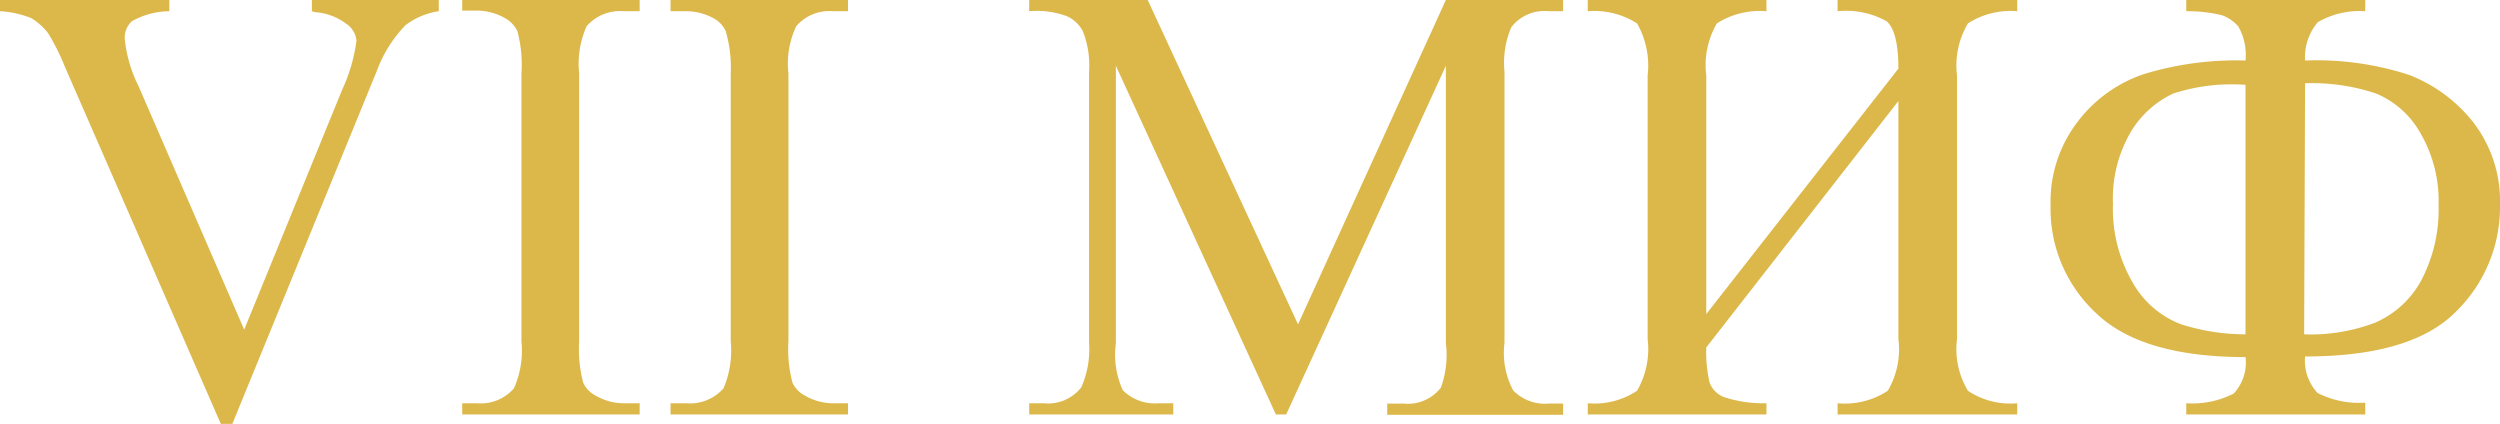 <?xml version="1.0" encoding="UTF-8"?> <svg xmlns="http://www.w3.org/2000/svg" viewBox="0 0 80.16 13.59"> <defs> <style>.cls-1{fill:#dcb84a;}</style> </defs> <g id="Слой_2" data-name="Слой 2"> <g id="Слой_1-2" data-name="Слой 1"> <path class="cls-1" d="M14.07,0V.36A2.31,2.31,0,0,0,13,.81a4.18,4.18,0,0,0-.92,1.47L7.45,13.59H7.08l-5-11.45a7.08,7.08,0,0,0-.54-1.08A2,2,0,0,0,1,.58,3.17,3.17,0,0,0,0,.36V0H5.43V.36a2.5,2.5,0,0,0-1.2.32A.71.71,0,0,0,4,1.25a4.4,4.4,0,0,0,.45,1.53l3.38,7.79,3.14-7.69a5.37,5.37,0,0,0,.46-1.58A.74.74,0,0,0,11.1.76a1.88,1.88,0,0,0-1-.37L10,.36V0Z"></path> <path class="cls-1" d="M20.51,12.93v.36H14.82v-.36h.47a1.41,1.41,0,0,0,1.19-.48,3,3,0,0,0,.24-1.51V2.35A4.18,4.18,0,0,0,16.59,1a.94.94,0,0,0-.4-.42,1.84,1.84,0,0,0-.9-.24h-.47V0h5.69V.36H20a1.42,1.42,0,0,0-1.19.48,2.93,2.93,0,0,0-.24,1.51v8.59a4.22,4.22,0,0,0,.13,1.33.87.87,0,0,0,.41.42,1.78,1.78,0,0,0,.89.24Z"></path> <path class="cls-1" d="M27.19,12.93v.36H21.5v-.36H22a1.43,1.43,0,0,0,1.2-.48,3.11,3.11,0,0,0,.23-1.51V2.35A4.18,4.18,0,0,0,23.27,1a.89.89,0,0,0-.4-.42A1.84,1.84,0,0,0,22,.36H21.5V0h5.69V.36h-.48a1.4,1.4,0,0,0-1.18.48,2.8,2.8,0,0,0-.25,1.51v8.59a4.22,4.22,0,0,0,.13,1.33.87.87,0,0,0,.41.42,1.78,1.78,0,0,0,.89.24Z"></path> <path class="cls-1" d="M40.91,13.29,35.78,2.11V11A2.76,2.76,0,0,0,36,12.51a1.45,1.45,0,0,0,1.15.42h.47v.36H33v-.36h.47a1.35,1.35,0,0,0,1.2-.51A3,3,0,0,0,34.92,11V2.3A3,3,0,0,0,34.72,1a1.09,1.09,0,0,0-.51-.48A2.78,2.78,0,0,0,33,.36V0H36.8l4.82,10.4L46.36,0h3.76V.36h-.46a1.34,1.34,0,0,0-1.2.51,2.89,2.89,0,0,0-.22,1.43V11a2.54,2.54,0,0,0,.28,1.52,1.42,1.42,0,0,0,1.14.42h.46v.36H44.48v-.36H45a1.34,1.34,0,0,0,1.2-.51A3.06,3.06,0,0,0,46.36,11V2.11L41.24,13.29Z"></path> <path class="cls-1" d="M60.87,2.2c0-.8-.13-1.31-.38-1.52A2.67,2.67,0,0,0,58.92.36V0h5.76V.36A2.53,2.53,0,0,0,63.1.75a2.64,2.64,0,0,0-.35,1.67v8.45a2.59,2.59,0,0,0,.35,1.66,2.45,2.45,0,0,0,1.58.4v.36H58.92v-.36a2.51,2.51,0,0,0,1.61-.4,2.62,2.62,0,0,0,.34-1.66V3.24l-6.16,7.9a4.29,4.29,0,0,0,.11,1.14.81.81,0,0,0,.48.46,4.09,4.09,0,0,0,1.34.19v.36H50.91v-.36a2.47,2.47,0,0,0,1.58-.4,2.67,2.67,0,0,0,.34-1.66V2.42A2.73,2.73,0,0,0,52.49.75,2.55,2.55,0,0,0,50.91.36V0h5.73V.36a2.56,2.56,0,0,0-1.59.39,2.66,2.66,0,0,0-.34,1.67v7.65Z"></path> <path class="cls-1" d="M75.84,13.29H70.1v-.36a2.92,2.92,0,0,0,1.52-.31A1.45,1.45,0,0,0,72,11.45c-2.21,0-3.81-.47-4.78-1.4a4.56,4.56,0,0,1-1.47-3.47,4.21,4.21,0,0,1,.87-2.68,4.44,4.44,0,0,1,2.14-1.53A10.2,10.2,0,0,1,72,1.94,1.84,1.84,0,0,0,71.77.85a1.26,1.26,0,0,0-.52-.36A4.64,4.64,0,0,0,70.1.36V0h5.74V.36a2.67,2.67,0,0,0-1.52.35,1.73,1.73,0,0,0-.41,1.23,9.61,9.61,0,0,1,3.33.46,4.84,4.84,0,0,1,2.07,1.53,4.15,4.15,0,0,1,.85,2.65A4.69,4.69,0,0,1,78.74,10q-1.42,1.43-4.83,1.43a1.52,1.52,0,0,0,.4,1.17,2.91,2.91,0,0,0,1.53.31ZM72,10.72v-8A6.06,6.06,0,0,0,69.68,3a3.14,3.14,0,0,0-1.37,1.25,4.24,4.24,0,0,0-.56,2.29,4.69,4.69,0,0,0,.65,2.55,3,3,0,0,0,1.54,1.31A6.8,6.8,0,0,0,72,10.72Zm1.88,0a5.77,5.77,0,0,0,2.29-.38A3.08,3.08,0,0,0,77.63,9a4.87,4.87,0,0,0,.56-2.42,4.3,4.3,0,0,0-.57-2.29A2.92,2.92,0,0,0,76.19,3a6.47,6.47,0,0,0-2.28-.33Z"></path> </g> </g> </svg> 